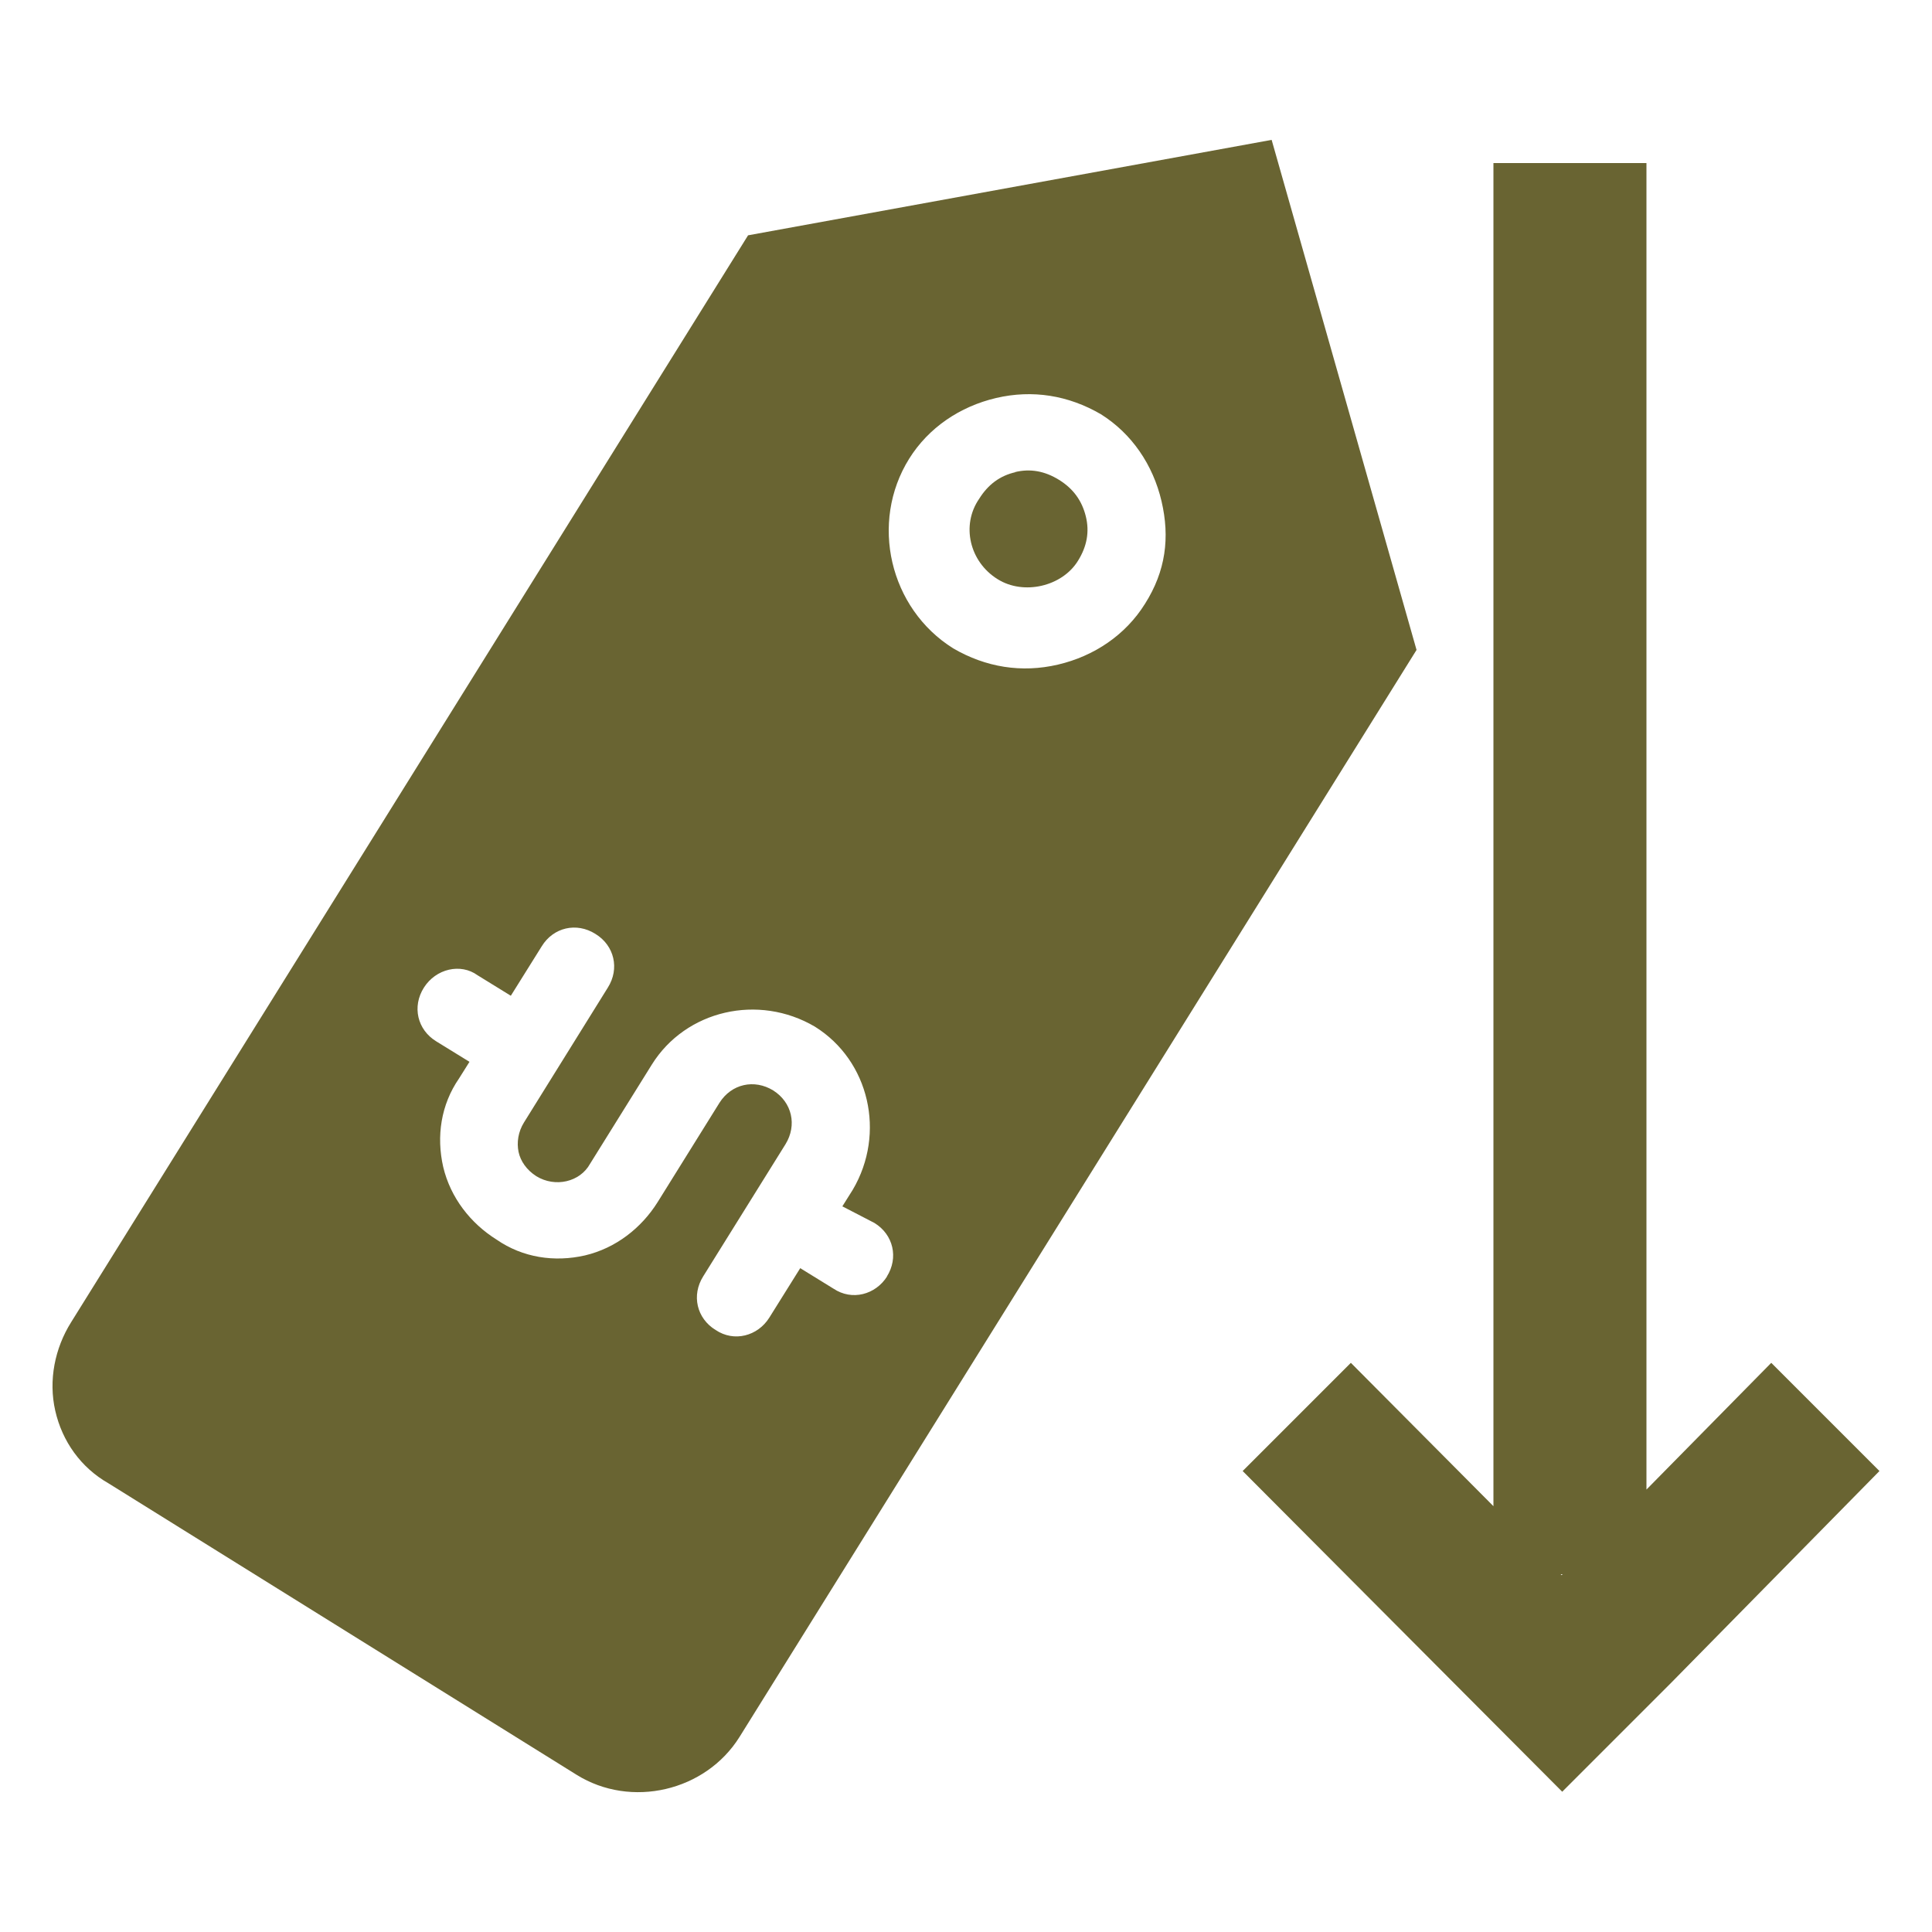 <?xml version="1.0" encoding="UTF-8"?>
<svg id="Layer_2" xmlns="http://www.w3.org/2000/svg" xmlns:xlink="http://www.w3.org/1999/xlink" viewBox="0 0 50 50">
  <defs>
    <style>
      .cls-1 {
        fill: #696432;
      }

      .cls-2 {
        fill: none;
      }

      .cls-3 {
        clip-path: url(#clippath);
      }
    </style>
    <clipPath id="clippath">
      <rect class="cls-2" width="50" height="50"/>
    </clipPath>
  </defs>
  <g id="Layer_2-2" data-name="Layer_2">
    <g class="cls-3">
      <g>
        <path class="cls-1" d="M26.28,12.22c-.4.09-.71.32-.94.69-.47.68-.25,1.63.48,2.08.67.42,1.67.19,2.08-.48.23-.37.3-.75.2-1.15s-.32-.71-.69-.94c-.37-.23-.75-.3-1.15-.2Z"/>
        <g>
          <path class="cls-1" d="M32.91,3.62l-13.55,2.47L1.84,34.22c-.42.67-.59,1.5-.41,2.29.18.79.66,1.47,1.38,1.88l12.11,7.54c1.41.88,3.34.43,4.22-.98l17.52-28.13-3.75-13.2ZM22.96,33.03c-.15.24-.38.4-.63.46-.25.06-.52.02-.76-.14l-.86-.53-.8,1.28c-.15.24-.38.4-.63.46-.25.06-.52.02-.76-.14-.49-.3-.63-.9-.32-1.39l2.13-3.42c.3-.49.17-1.08-.32-1.39-.49-.3-1.08-.17-1.39.32l-1.6,2.57c-.42.67-1.08,1.19-1.88,1.38-.79.18-1.61.06-2.29-.41-.67-.42-1.19-1.08-1.38-1.88-.18-.79-.06-1.61.41-2.29l.27-.43-.86-.53c-.49-.3-.63-.9-.32-1.39s.95-.64,1.39-.32l.86.53.8-1.28c.3-.49.9-.63,1.39-.32.49.3.63.9.32,1.39l-2.17,3.49c-.15.24-.19.52-.14.76s.21.47.46.63c.49.3,1.13.15,1.39-.32l1.6-2.57c.88-1.41,2.76-1.84,4.22-.98,1.41.88,1.84,2.76.98,4.22l-.27.43.83.43c.49.3.63.9.32,1.39ZM29.63,15.63h0c-.5.8-1.31,1.35-2.25,1.57-.94.22-1.87.07-2.71-.42-1.65-1.03-2.17-3.26-1.14-4.91.5-.8,1.31-1.35,2.25-1.57.94-.22,1.87-.07,2.71.42.8.5,1.35,1.31,1.57,2.25.22.94.11,1.81-.43,2.66Z"/>
          <path class="cls-1" d="M48.64,38.07l-2.8-2.8-3.23,3.28V4.22h-3.96v34.76l-3.69-3.71-2.8,2.8,5.47,5.49h0s2.8,2.81,2.8,2.81h0s0,0,0,0l2.8-2.8h0s5.42-5.51,5.42-5.51ZM40.42,40.77l-.03-.03h.05l-.03.03Z"/>
        </g>
      </g>
    </g>
  </g>
</svg>